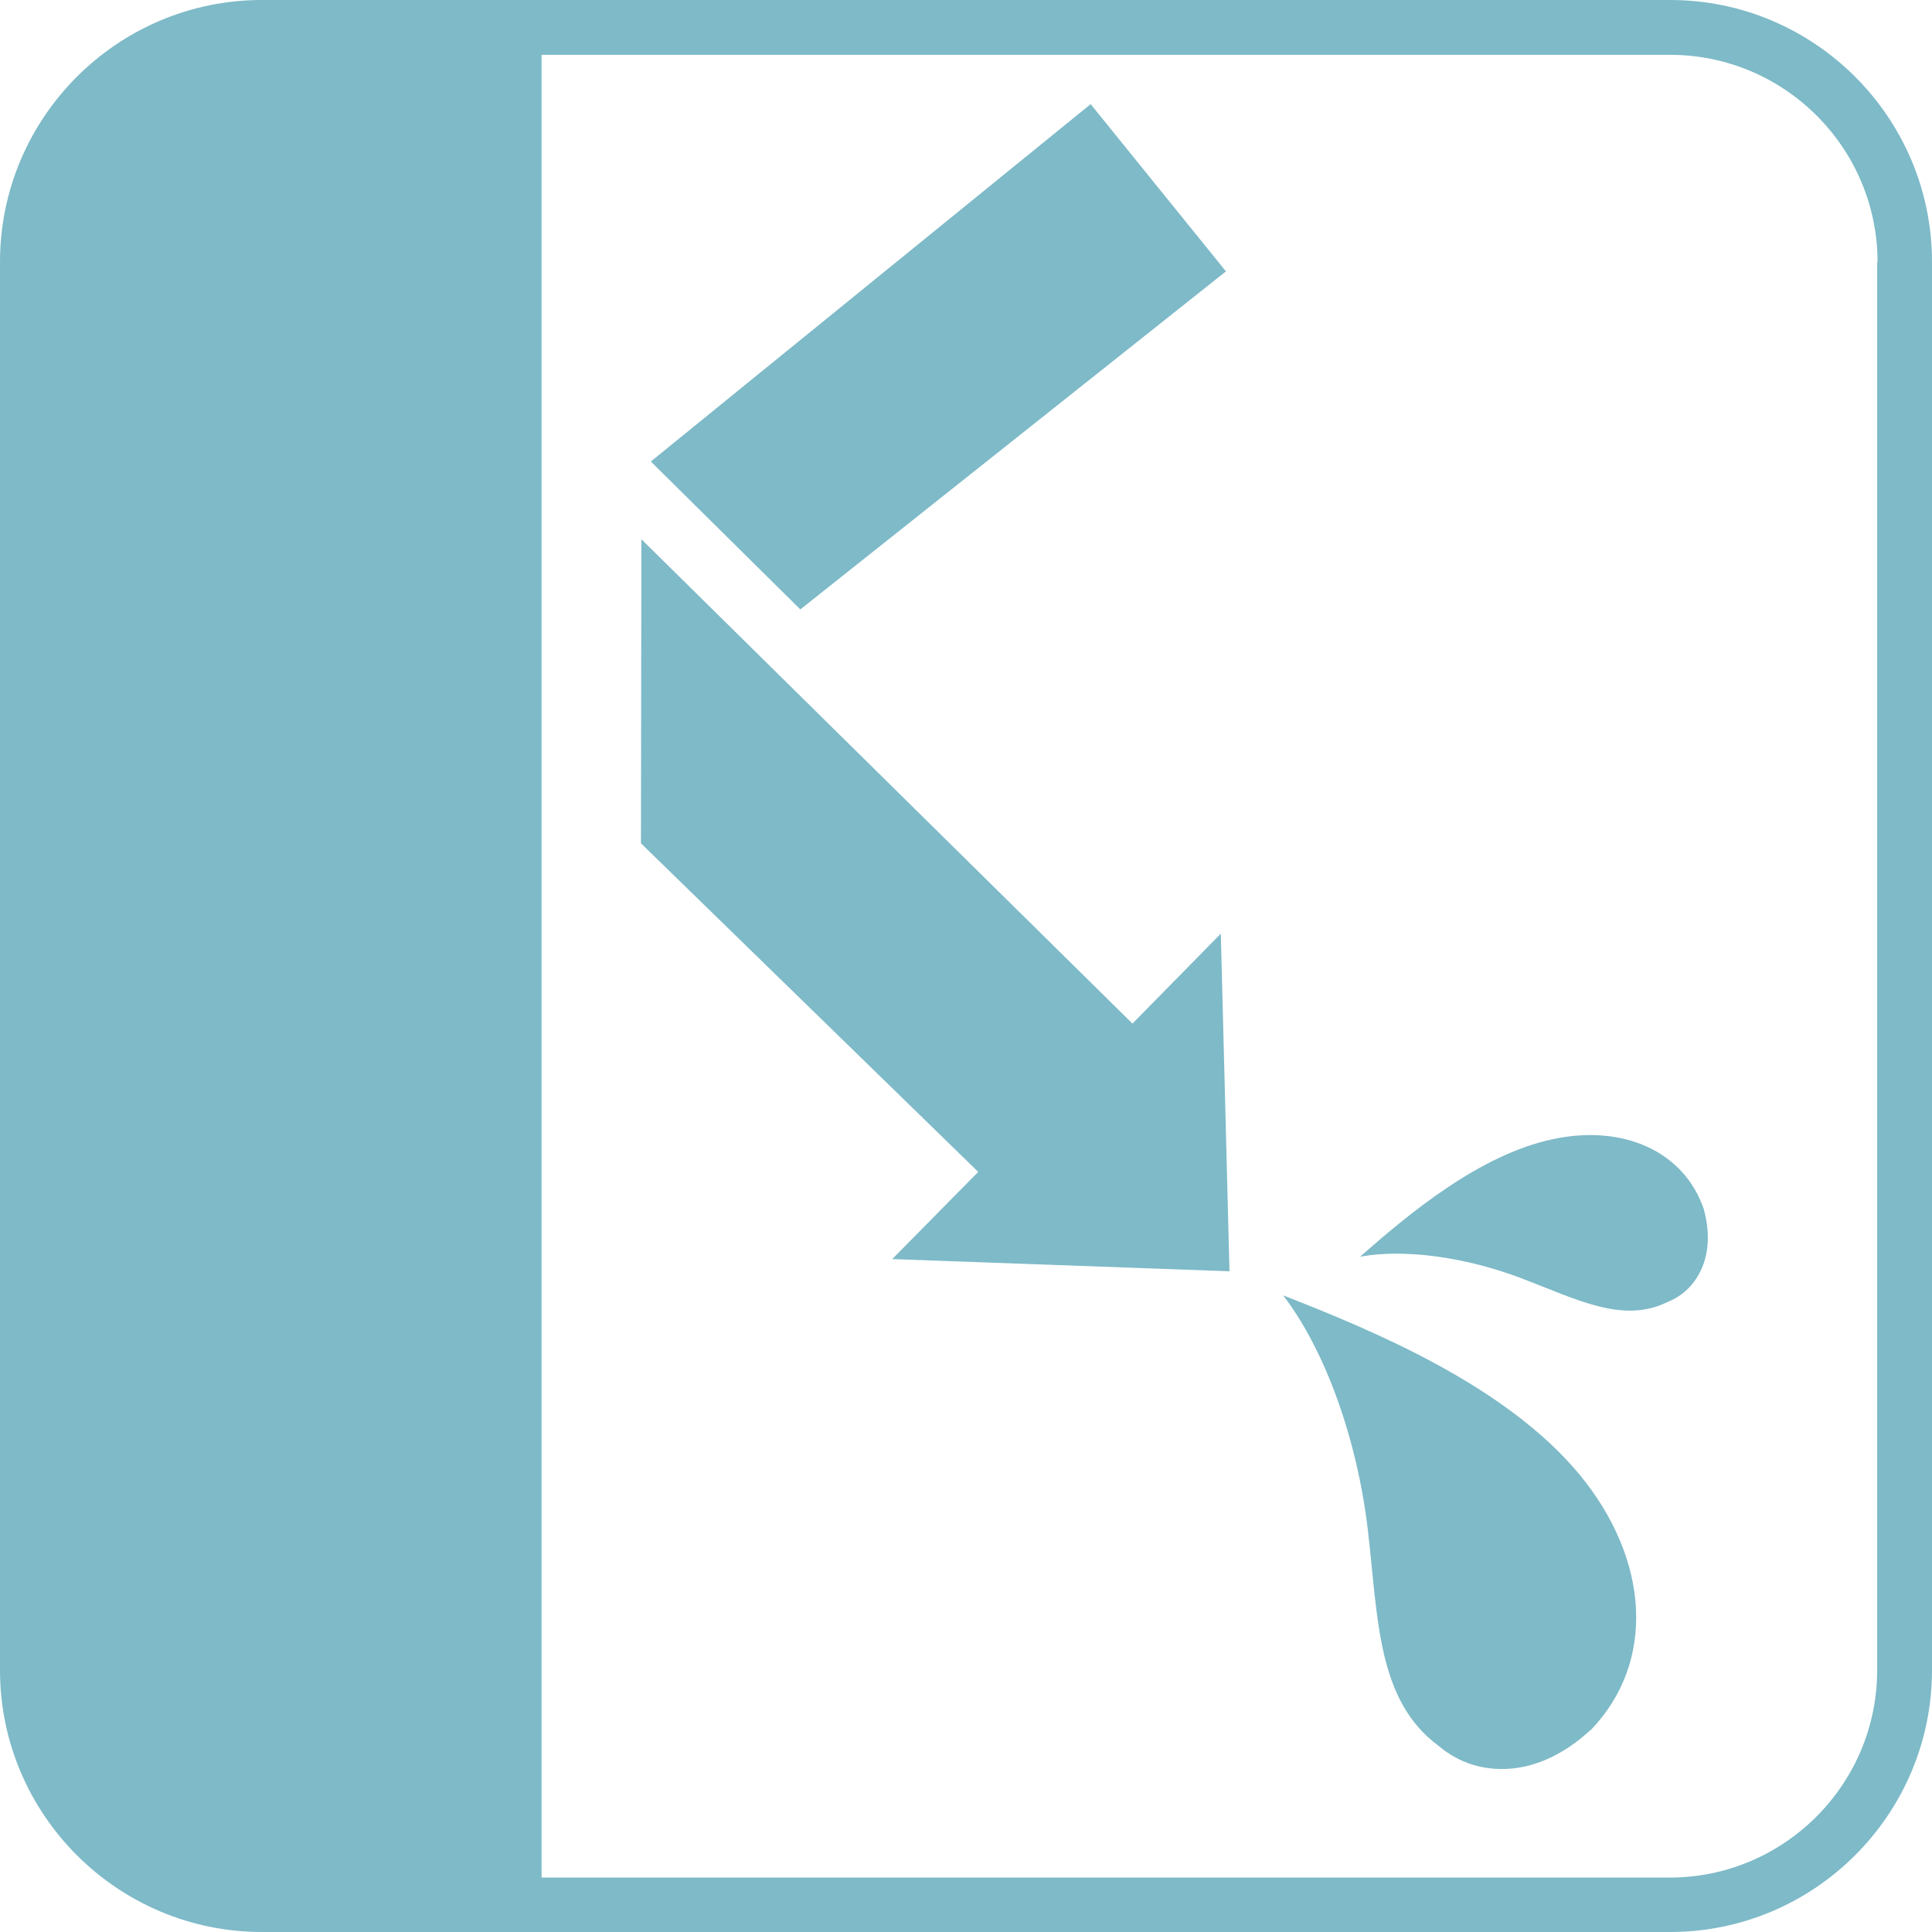 <?xml version="1.0" encoding="UTF-8"?><svg id="_レイヤー_2" xmlns="http://www.w3.org/2000/svg" width="48.98" height="48.98" viewBox="0 0 48.98 48.98"><defs><style>.cls-1{fill-rule:evenodd;}.cls-1,.cls-2{fill:#7ebac8;}</style></defs><g id="_パーツ"><path class="cls-2" d="M48.98,42.34V6.64c0-3.66-2.98-6.64-6.64-6.64H6.64C2.98,0,0,2.98,0,6.64v35.7c0,3.66,2.98,6.64,6.64,6.64h35.7c3.66,0,6.64-2.98,6.64-6.64ZM47.59,6.64v35.7c0,2.9-2.36,5.26-5.26,5.26H13.73V1.39h28.61c2.9,0,5.26,2.36,5.26,5.26Z"/><path class="cls-1" d="M40.31,43.87c-.65.6-1.36.92-2.03.97-.67.05-1.29-.14-1.81-.58-1.56-1.15-1.53-3.22-1.79-5.45-.26-2.26-1.06-4.55-2.15-5.97,2.33.91,5.66,2.3,7.52,4.55,1.76,2.14,1.95,4.74.27,6.48h0Z"/><path class="cls-1" d="M43.2,30.68c.15.55.12,1.06-.05,1.46-.17.4-.47.71-.88.87-1.13.56-2.32-.08-3.69-.6-1.39-.53-2.95-.76-4.1-.55,1.23-1.08,3.03-2.59,4.89-2.98,1.77-.38,3.33.3,3.83,1.79h0Z"/><polygon class="cls-2" points="16.26 13.67 16.25 21.38 24.8 29.71 22.62 31.92 31.17 32.23 30.95 23.67 28.71 25.95 16.26 13.67"/><polygon class="cls-2" points="20.29 15.45 16.5 11.7 27.65 2.64 31.08 6.88 20.29 15.45"/></g></svg>
